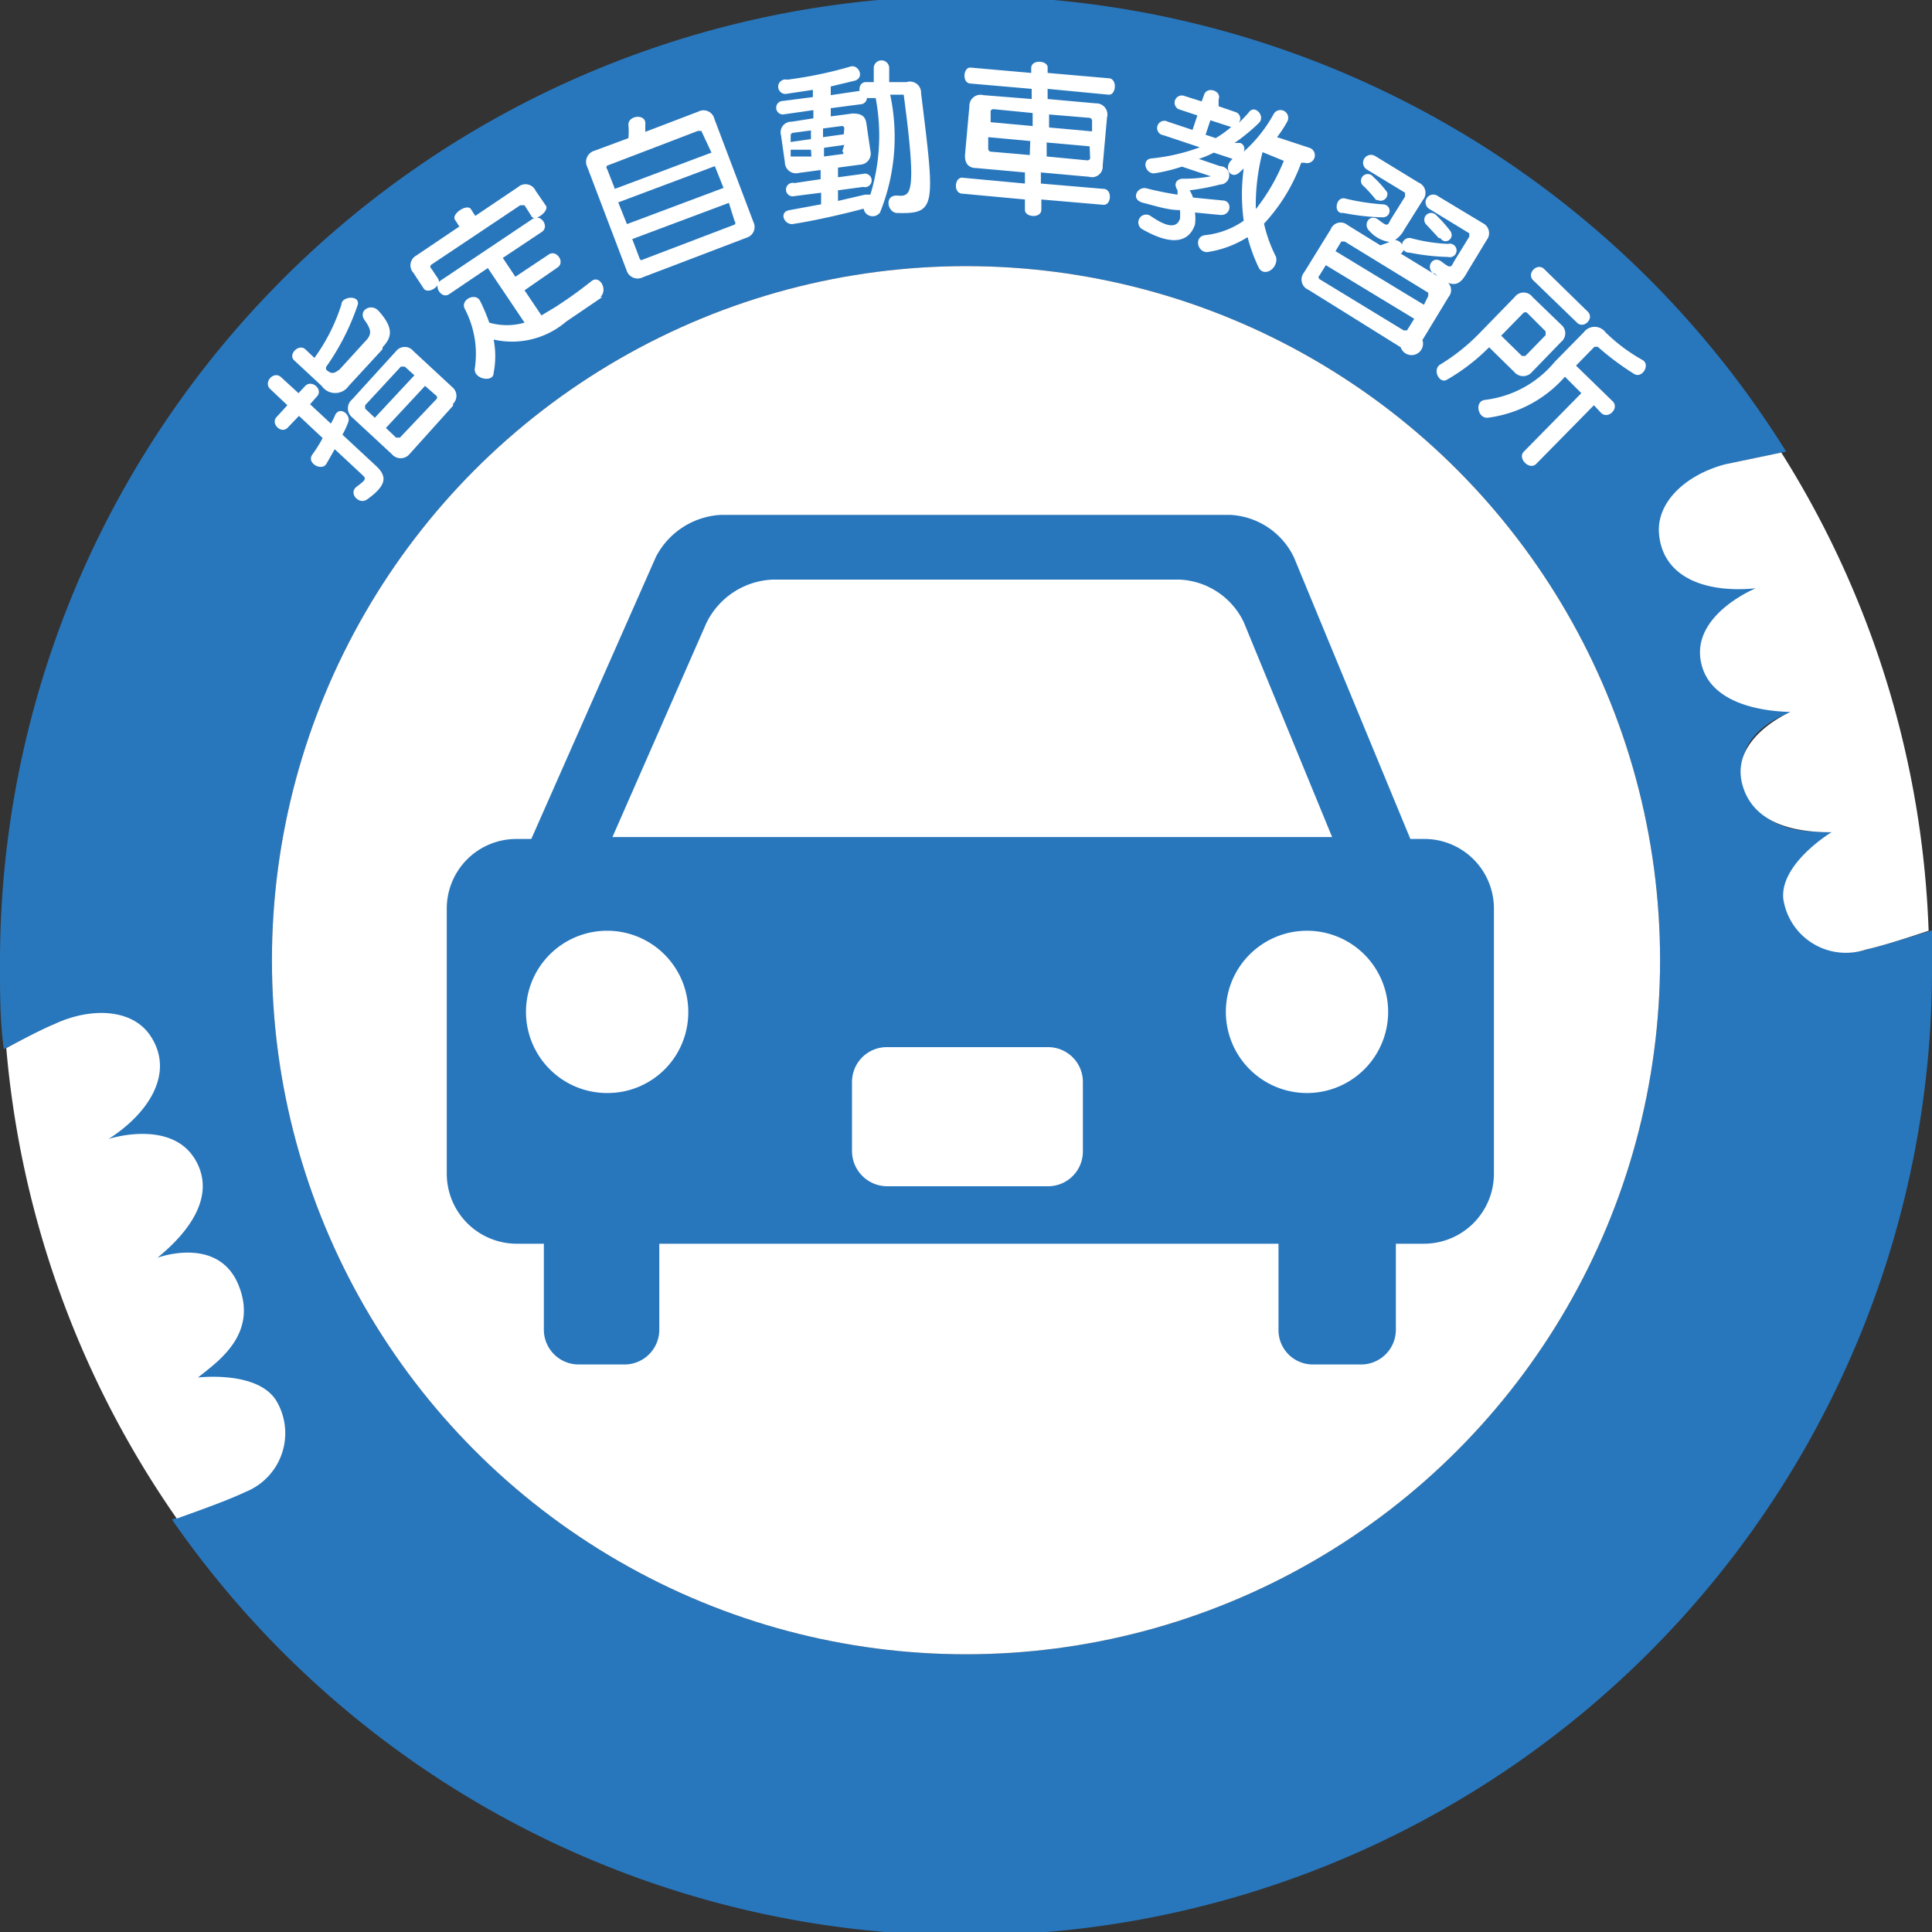 <svg id="レイヤー_1" data-name="レイヤー 1" xmlns="http://www.w3.org/2000/svg" viewBox="0 0 40 40"><rect x="0" y="0" width="40" height="40" fill="#333333" stroke="none"/><defs><style>.cls-1{fill:none;}.cls-2{fill:#2877bd;}.cls-3{fill:#fff;}</style></defs><circle class="cls-1" cx="20" cy="19.88" r="14.37"/><path class="cls-2" d="M316.68,420.65a1.31,1.31,0,0,1-1.71-1.06c-.08-.73,1-1.37,1-1.37-.47,0-1.53.09-1.85-1s1-1.49,1-1.49c-.44,0-1.7-.07-1.86-1.07s1.14-1.49,1.14-1.49c-1,.1-1.91-.2-2-1.11-.07-.68.57-1.25,1.43-1.47l1.15-.24A20,20,0,0,0,278,421c0,.58,0,1.15.08,1.72.41-.21.78-.4,1-.5.81-.36,1.67-.31,2,.27.49.77-.08,1.6-.88,2.11,0,0,1.34-.39,1.81.46s-.46,1.72-.8,2c0,0,1.31-.36,1.68.57s-.48,1.61-.84,1.91c0,0,1.23-.15,1.62.48a1.31,1.31,0,0,1-.69,1.89c-.36.17-.89.36-1.42.55A20,20,0,0,0,318,421c0-.25,0-.5,0-.74C317.5,420.42,317,420.57,316.68,420.65ZM298,435.25a14.37,14.37,0,1,1,14.37-14.37A14.37,14.37,0,0,1,298,435.25Z" transform="translate(-278 -401)"/><path class="cls-3" d="M283.72,430c-.39-.63-1.62-.48-1.62-.48.36-.3,1.26-.87.84-1.91s-1.68-.57-1.68-.57c.34-.28,1.29-1.11.8-2s-1.81-.46-1.81-.46c.8-.51,1.37-1.34.88-2.11-.36-.58-1.22-.63-2-.27-.24.1-.61.29-1,.5a20,20,0,0,0,3.53,9.74c.53-.19,1.06-.38,1.42-.55A1.31,1.31,0,0,0,283.72,430Z" transform="translate(-278 -401)"/><path class="cls-3" d="M312.35,412.07c.09.91,1,1.21,2,1.11,0,0-1.3.53-1.14,1.49s1.42,1.06,1.86,1.07c0,0-1.25.53-1,1.49s1.38,1,1.85,1c0,0-1.06.64-1,1.37a1.31,1.31,0,0,0,1.71,1.06c.35-.08.82-.23,1.3-.39a19.85,19.85,0,0,0-3.05-9.9l-1.15.24C312.92,410.82,312.28,411.39,312.35,412.07Z" transform="translate(-278 -401)"/><circle class="cls-3" cx="20" cy="19.88" r="14.37"/><path class="cls-2" d="M307.46,418.37h-.26l-2.41-5.83a1.55,1.55,0,0,0-1.32-.88H292.93a1.61,1.61,0,0,0-1.35.87L289,418.37h-.31a1.44,1.44,0,0,0-1.44,1.43v5.51a1.45,1.45,0,0,0,1.44,1.44h.57v1.78a.72.72,0,0,0,.72.72h.95a.72.72,0,0,0,.72-.72v-1.78h12.82v1.78a.71.71,0,0,0,.71.72h1a.72.72,0,0,0,.72-.72v-1.78h.59a1.45,1.45,0,0,0,1.44-1.44V419.8A1.44,1.44,0,0,0,307.46,418.37Zm-14.84-4.46A1.6,1.6,0,0,1,294,413h8.42a1.55,1.55,0,0,1,1.33.88l1.83,4.45h-14.9Zm-2.05,9.72a1.68,1.68,0,1,1,1.68-1.67A1.67,1.67,0,0,1,290.57,423.63Zm9.85,1.21a.72.72,0,0,1-.72.72h-3.34a.73.73,0,0,1-.72-.72V423.4a.72.72,0,0,1,.72-.72h3.34a.72.72,0,0,1,.72.72Zm4.65-1.21a1.68,1.68,0,1,1,1.67-1.67A1.68,1.68,0,0,1,305.07,423.63Z" transform="translate(-278 -401)"/><path class="cls-3" d="M285.09,410l.7.65c.22.21.23.39-.19.69-.17.12-.39-.13-.22-.26s.21-.16.14-.23l-.59-.55-.17.3c-.09.16-.41,0-.3-.18a2.84,2.84,0,0,0,.22-.35l-.49-.46-.23.24c-.13.15-.37-.08-.23-.22l.22-.24-.36-.34c-.14-.14.08-.38.23-.24l.36.33.14-.15c.14-.14.38.08.24.22l-.14.16.43.4a1.5,1.5,0,0,0,.09-.18c.1-.19.33,0,.27.15A1.73,1.73,0,0,1,285.09,410Zm.83-1.77-.7.76a.34.34,0,0,1-.56,0l-.57-.53c-.13-.12.09-.35.23-.23l.19.18a3.86,3.86,0,0,0,.56-1.11c0-.16.37-.2.34,0a5,5,0,0,1-.66,1.3l0,.05c.11.1.16.09.28,0l.52-.57c.15-.15.15-.24,0-.45s.15-.37.3-.18C286.17,407.81,286.1,408,285.92,408.19Zm1.46,1.17-.9,1a.24.24,0,0,1-.37,0l-.82-.76a.24.24,0,0,1,0-.37l.91-1a.23.23,0,0,1,.36,0l.82.76A.23.23,0,0,1,287.38,409.36Zm-1-.81s-.05,0-.08,0l-.74.8s0,0,0,.07l.2.19.82-.88Zm.42.4-.81.87.21.2s.06,0,.08,0l.75-.79a.05.05,0,0,0,0-.08Z" transform="translate(-278 -401)"/><path class="cls-3" d="M289,405.47l-.14-.22s-.06,0-.09,0l-1.84,1.23a.05.05,0,0,0,0,.08l.14.21c.09.14-.21.34-.3.2l-.21-.32a.23.23,0,0,1,.06-.36l.89-.6-.09-.14c-.08-.12.25-.34.33-.22l.09.14.89-.6a.23.23,0,0,1,.36.08l.22.32C289.35,405.4,289.05,405.6,289,405.47Zm1.47,1.68-.75.51a1.72,1.72,0,0,1-1.5.37,1.79,1.79,0,0,1,0,.69c0,.21-.42.13-.39-.09a2,2,0,0,0-.21-1.24c-.09-.19.23-.34.32-.16a4,4,0,0,1,.19.45,1.31,1.31,0,0,0,.73,0l-.76-1.13-.8.54c-.16.11-.34-.17-.18-.28l1.91-1.28c.17-.11.35.16.19.27l-.81.54.26.39.69-.46c.16-.11.35.16.18.27l-.68.47.35.52.3-.18c.24-.16.38-.25.75-.54C290.42,406.7,290.59,407,290.43,407.15Z" transform="translate(-278 -401)"/><path class="cls-3" d="M293.46,405.92l-2.15.82a.24.24,0,0,1-.34-.15l-.81-2.13a.24.24,0,0,1,.15-.34l.7-.26a1.49,1.49,0,0,0,0-.28c0-.2.38-.23.35,0,0,.05,0,.1,0,.15l1.1-.42a.23.23,0,0,1,.33.15l.81,2.14A.23.23,0,0,1,293.46,405.92Zm-.94-2.21s0,0-.07,0l-1.88.72a.05.05,0,0,0,0,.07l.16.41,2-.75Zm.28.73-2,.75.18.45,2-.75Zm.29.76-2,.75.16.42a.05.05,0,0,0,.07,0l1.89-.72a.05.05,0,0,0,0-.07Z" transform="translate(-278 -401)"/><path class="cls-3" d="M296.58,405.41c-.21,0-.28-.38,0-.36s.41,0,.13-2.09c0,0,0,0,0,0l-.28,0a4.18,4.18,0,0,1-.21,2.44.19.19,0,0,1-.34-.08c-.29.08-1,.25-1.48.32-.18,0-.27-.26-.05-.29l.65-.12,0-.24-.55.07a.14.14,0,1,1,0-.27l.54-.08,0-.19-.45.06a.23.23,0,0,1-.29-.22l-.08-.56a.22.22,0,0,1,.22-.28l.45-.07,0-.17-.63.09a.14.14,0,1,1,0-.28l.62-.08,0-.15-.53.08a.15.15,0,1,1,0-.29,8.46,8.46,0,0,0,1.3-.27c.17-.06.31.22.1.29l-.5.12,0,.18.61-.09a.14.14,0,0,1,0,.28l-.61.08,0,.17.45-.06c.18,0,.27.05.29.22l.08.55a.23.23,0,0,1-.22.29l-.45.06,0,.2.52-.07a.14.14,0,1,1,0,.27l-.52.07,0,.22.56-.13c.05,0,.08,0,.11,0a4.16,4.16,0,0,0,.11-2l-.17,0c-.19,0-.23-.3-.05-.33l.18,0c0-.09,0-.19,0-.29a.16.16,0,0,1,.32,0c0,.1,0,.19,0,.29l.36,0a.23.23,0,0,1,.3.23C297.36,405.28,297.39,405.43,296.58,405.41Zm-1.79-1.71-.37.05s-.05,0-.05.06l0,.13.42-.06Zm0,.4-.42,0,0,.14s0,0,.06,0l.37,0Zm.69-.44s0-.06-.06-.05l-.38.05,0,.18.43-.06Zm0,.34-.42.06,0,.18.38-.05s.05,0,0-.06Z" transform="translate(-278 -401)"/><path class="cls-3" d="M299.56,405.13l0,.21c0,.19-.35.16-.34,0l0-.21-1.29-.12c-.2,0-.17-.35,0-.33l1.29.12,0-.23-1-.09c-.18,0-.25-.11-.24-.28l.09-1a.23.23,0,0,1,.29-.23l1,.08,0-.21-1.26-.11c-.19,0-.16-.35,0-.33l1.25.11v-.1c0-.19.36-.16.34,0v.1l1.26.11c.19,0,.16.36,0,.34l-1.26-.12,0,.21,1,.09a.23.23,0,0,1,.23.29l-.09,1a.22.22,0,0,1-.28.23l-1-.09,0,.23,1.29.11c.2,0,.17.35,0,.33Zm-.23-1.21-.87-.08,0,.24s0,.05.05.06l.81.07Zm.05-.58-.81-.08s-.06,0-.06.05l0,.22.87.08Zm1.18.69-.89-.08,0,.29.84.08s.06,0,.06-.05Zm.05-.53s0-.05-.05-.06l-.84-.07,0,.27.89.08Z" transform="translate(-278 -401)"/><path class="cls-3" d="M304.06,406.54a3.45,3.45,0,0,1-.23-.63,2.16,2.16,0,0,1-.84.31c-.2,0-.27-.31-.05-.35a1.71,1.71,0,0,0,.81-.3,3.94,3.94,0,0,1,0-1.08l-.1.09c-.17.14-.34-.11-.13-.29l-.39-.13a2,2,0,0,1-.31.13l.44.15a.19.19,0,0,1,0,.38,4.57,4.57,0,0,1-.63.12.69.69,0,0,1,.07.15l.61.06c.21,0,.19.32-.05.3l-.52-.05a.87.87,0,0,1,0,.25c-.1.3-.39.5-1.1.09a.16.16,0,1,1,.18-.27c.39.27.55.23.61.06a1,1,0,0,0,0-.18c-.25,0-.48-.08-.76-.15s-.12-.35.07-.3.44.1.64.13l0-.09c-.1-.15,0-.24.11-.24a3,3,0,0,0,.58-.05l-.6-.2a3.47,3.47,0,0,1-.58.14c-.18,0-.26-.29-.05-.31a4,4,0,0,0,1-.23l-.75-.25a.15.15,0,1,1,.09-.28l.51.17.1-.3-.39-.13a.15.15,0,0,1,.1-.28l.38.12.05-.14c.06-.18.37-.08.3.1l0,.14.35.12a.14.14,0,0,1,.06.23,2.39,2.39,0,0,0,.22-.23c.12-.16.34.08.21.22a3.91,3.91,0,0,1-.51.42l.12,0a.13.13,0,0,1,.07.18,2.91,2.91,0,0,0,.62-.78.16.16,0,0,1,.28.16,2.49,2.49,0,0,1-.21.32l.67.22a.16.16,0,0,1-.1.31l-.07,0a3.69,3.69,0,0,1-.77,1.26,2.89,2.89,0,0,0,.25.69C304.47,406.56,304.17,406.75,304.06,406.54Zm-1-3.05-.1.3.21.07a2.35,2.35,0,0,0,.32-.23Zm1.08.66a4.38,4.38,0,0,0-.14,1.18,4.08,4.08,0,0,0,.58-1Z" transform="translate(-278 -401)"/><path class="cls-3" d="M307,408.19,305.09,407a.23.23,0,0,1-.09-.36l.55-.89a.22.22,0,0,1,.35-.09l.68.42.19-.07a.68.68,0,0,1-.41-.22c-.16-.14,0-.38.18-.24s.19.13.25,0l.3-.48a0,0,0,0,0,0-.08l-.79-.48a.16.16,0,1,1,.17-.28l.9.55a.23.23,0,0,1,.09.36l-.39.62a.56.56,0,0,1-.19.21c.13,0,.26.2.12.28l0,0,.9.55a.22.22,0,0,1,.09.35l-.54.89A.23.23,0,0,1,307,408.19Zm.28-.59-1.83-1.11-.13.21a.05.05,0,0,0,0,.08l1.74,1.06s.05,0,.07,0Zm.29-.47s0-.05,0-.07L305.84,406s0,0-.07,0l-.12.2,1.83,1.11Zm-1.78-1.72c-.19,0-.13-.35.06-.3a4.58,4.58,0,0,0,.77.12c.2,0,.2.27,0,.27A4.77,4.77,0,0,1,305.82,405.41Zm.7-.27a3.15,3.15,0,0,0-.25-.28.14.14,0,1,1,.19-.2,2.26,2.26,0,0,1,.29.32A.14.14,0,0,1,306.52,405.14Zm.66,1.09a.15.15,0,1,1,.06-.3,3.54,3.54,0,0,0,.77.12.14.14,0,1,1,0,.27A4.69,4.69,0,0,1,307.18,406.23Zm.64-.3-.26-.28a.14.14,0,1,1,.2-.2,2.8,2.8,0,0,1,.28.31C308.15,405.92,307.93,406.09,307.82,405.93Zm-.12.73c-.16-.14,0-.38.18-.24s.19.12.25,0l.32-.52s0-.05,0-.07l-.82-.5a.16.16,0,1,1,.17-.27l.93.56a.23.23,0,0,1,.08.35l-.4.66C308.23,406.91,308.08,407,307.7,406.66Z" transform="translate(-278 -401)"/><path class="cls-3" d="M309.35,408.7l-.52-.51a4.11,4.11,0,0,1-.87.67c-.16.1-.32-.22-.13-.32a4.09,4.09,0,0,0,.79-.63l.74-.76a.23.23,0,0,1,.37,0l.59.57a.23.23,0,0,1,0,.36l-.6.62A.24.24,0,0,1,309.35,408.7Zm1.65.69-1.19,1.21c-.14.15-.4-.11-.26-.25l1.19-1.21-.34-.34a2.55,2.55,0,0,1-1.61.85c-.2,0-.26-.34-.05-.37a2.21,2.21,0,0,0,1.45-.79l.6-.61a.28.28,0,0,1,.45,0,3.58,3.58,0,0,0,.76.57c.18.09,0,.4-.17.29a5.6,5.6,0,0,1-.75-.56,0,0,0,0,0-.07,0l-.38.39.76.74c.14.14-.09.38-.24.24Zm-1-1.45s0-.06,0-.08l-.38-.38a.06.06,0,0,0-.08,0l-.46.47.43.42a0,0,0,0,0,.07,0Zm-.26-1.14c-.14-.14.09-.37.23-.23l.9.88c.15.14-.08.37-.22.23Z" transform="translate(-278 -401)"/></svg>